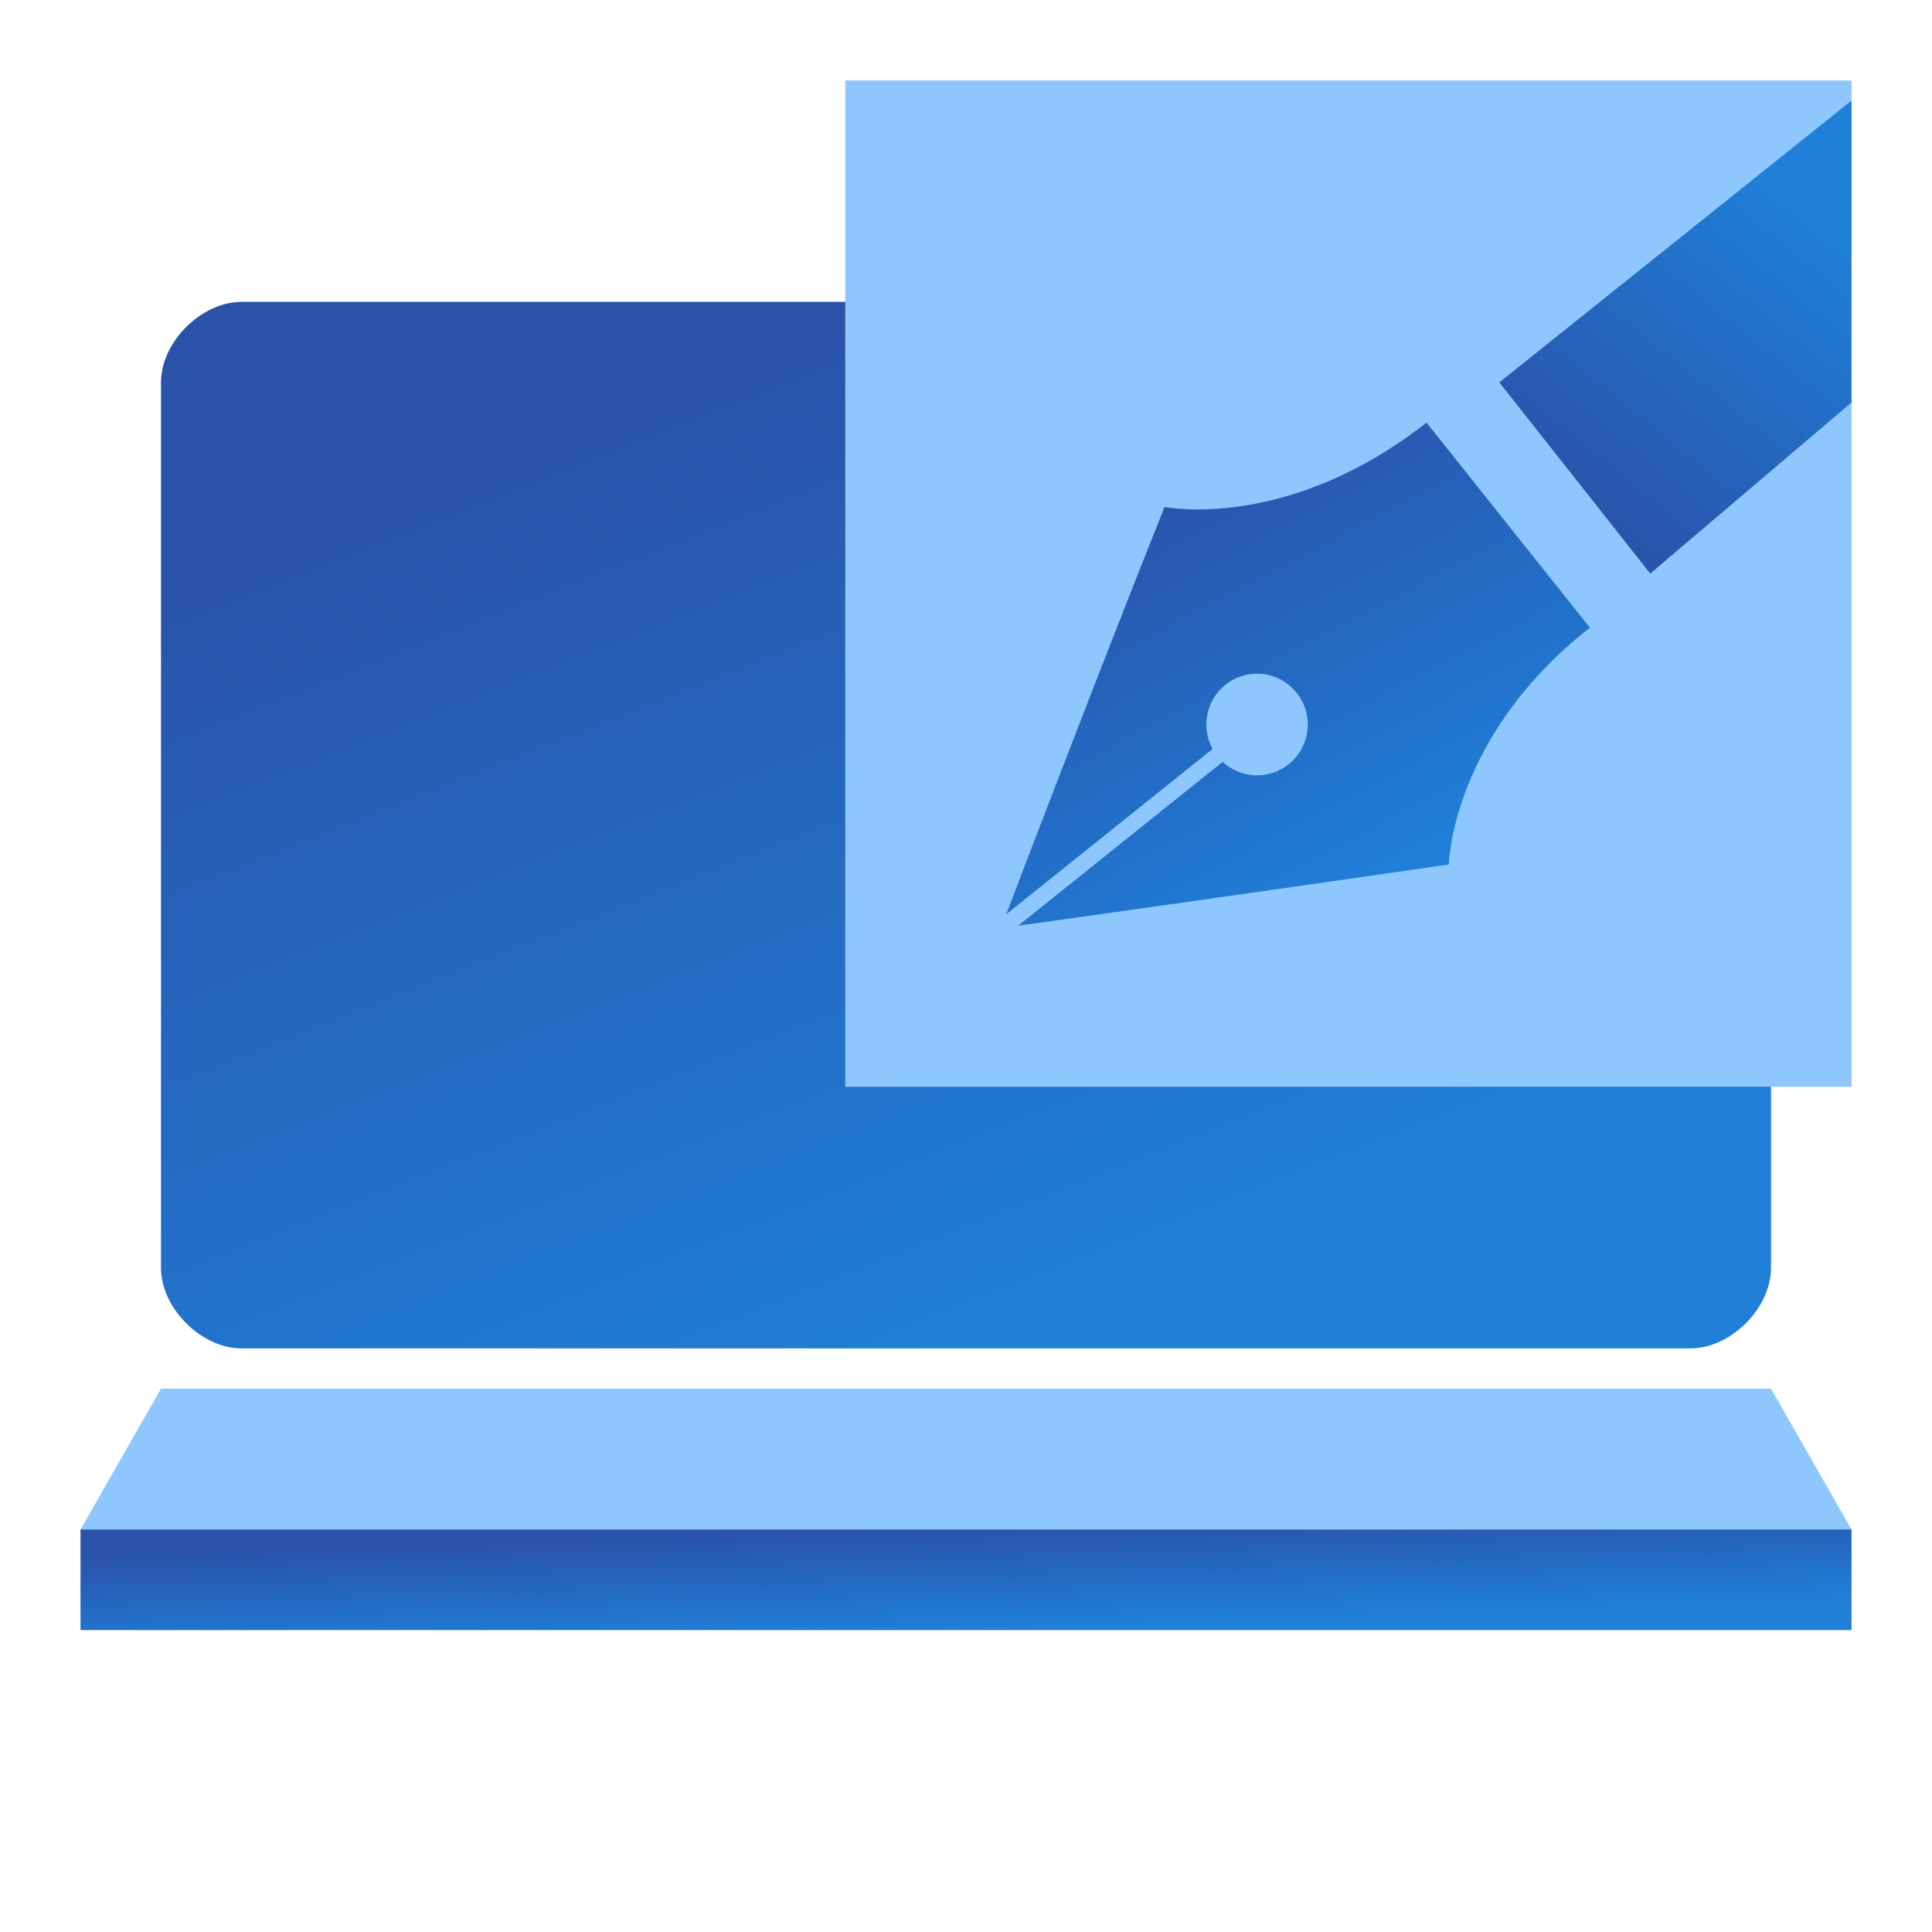 <svg width="64" height="64" viewBox="0 0 64 64" fill="none" xmlns="http://www.w3.org/2000/svg">
<path d="M5.333 46H58.667L61.333 50.667H2.667L5.333 46Z" fill="#8DC7FD"/>
<rect x="2.667" y="50.666" width="58.667" height="3.333" fill="url(#paint0_linear_3395_8525)"/>
<path d="M5.333 42V12.667C5.333 11.333 6.667 10 8 10H56C57.334 10 58.667 11.333 58.667 12.667L58.667 42C58.667 43.333 57.334 44.667 56 44.667H8C6.667 44.667 5.333 43.333 5.333 42Z" fill="url(#paint1_linear_3395_8525)"/>
<rect x="28" y="2.667" width="33.333" height="33.333" fill="#8DC7FD"/>
<path d="M38.577 16.794C36.418 22.202 33.995 28.547 33.333 30.286L40.168 24.811C39.781 24.105 39.945 23.203 40.594 22.684C41.32 22.105 42.377 22.225 42.955 22.952C43.533 23.679 43.413 24.738 42.688 25.317C42.03 25.842 41.101 25.793 40.502 25.238L33.726 30.667C35.673 30.394 42.272 29.468 47.994 28.636C47.994 28.636 48.07 24.401 52.667 20.792L47.255 14C42.637 17.625 38.577 16.794 38.577 16.794Z" fill="url(#paint2_linear_3395_8525)"/>
<path d="M49.667 12.667L54.667 19L61.333 13.333V3.333L49.667 12.667Z" fill="url(#paint3_linear_3395_8525)"/>
<defs>
<linearGradient id="paint0_linear_3395_8525" x1="7.75" y1="51.341" x2="7.869" y2="54.792" gradientUnits="userSpaceOnUse">
<stop stop-color="#2A52A9"/>
<stop offset="1" stop-color="#1F7FD9"/>
</linearGradient>
<linearGradient id="paint1_linear_3395_8525" x1="9.955" y1="17.014" x2="22.24" y2="48.098" gradientUnits="userSpaceOnUse">
<stop stop-color="#2A52A9"/>
<stop offset="1" stop-color="#1F7FD9"/>
</linearGradient>
<linearGradient id="paint2_linear_3395_8525" x1="35.008" y1="17.372" x2="42.113" y2="30.926" gradientUnits="userSpaceOnUse">
<stop stop-color="#2A52A9"/>
<stop offset="1" stop-color="#1F7FD9"/>
</linearGradient>
<linearGradient id="paint3_linear_3395_8525" x1="50.678" y1="15.83" x2="58.634" y2="6.085" gradientUnits="userSpaceOnUse">
<stop stop-color="#2A52A9"/>
<stop offset="1" stop-color="#1F7FD9"/>
</linearGradient>
</defs>
</svg>
